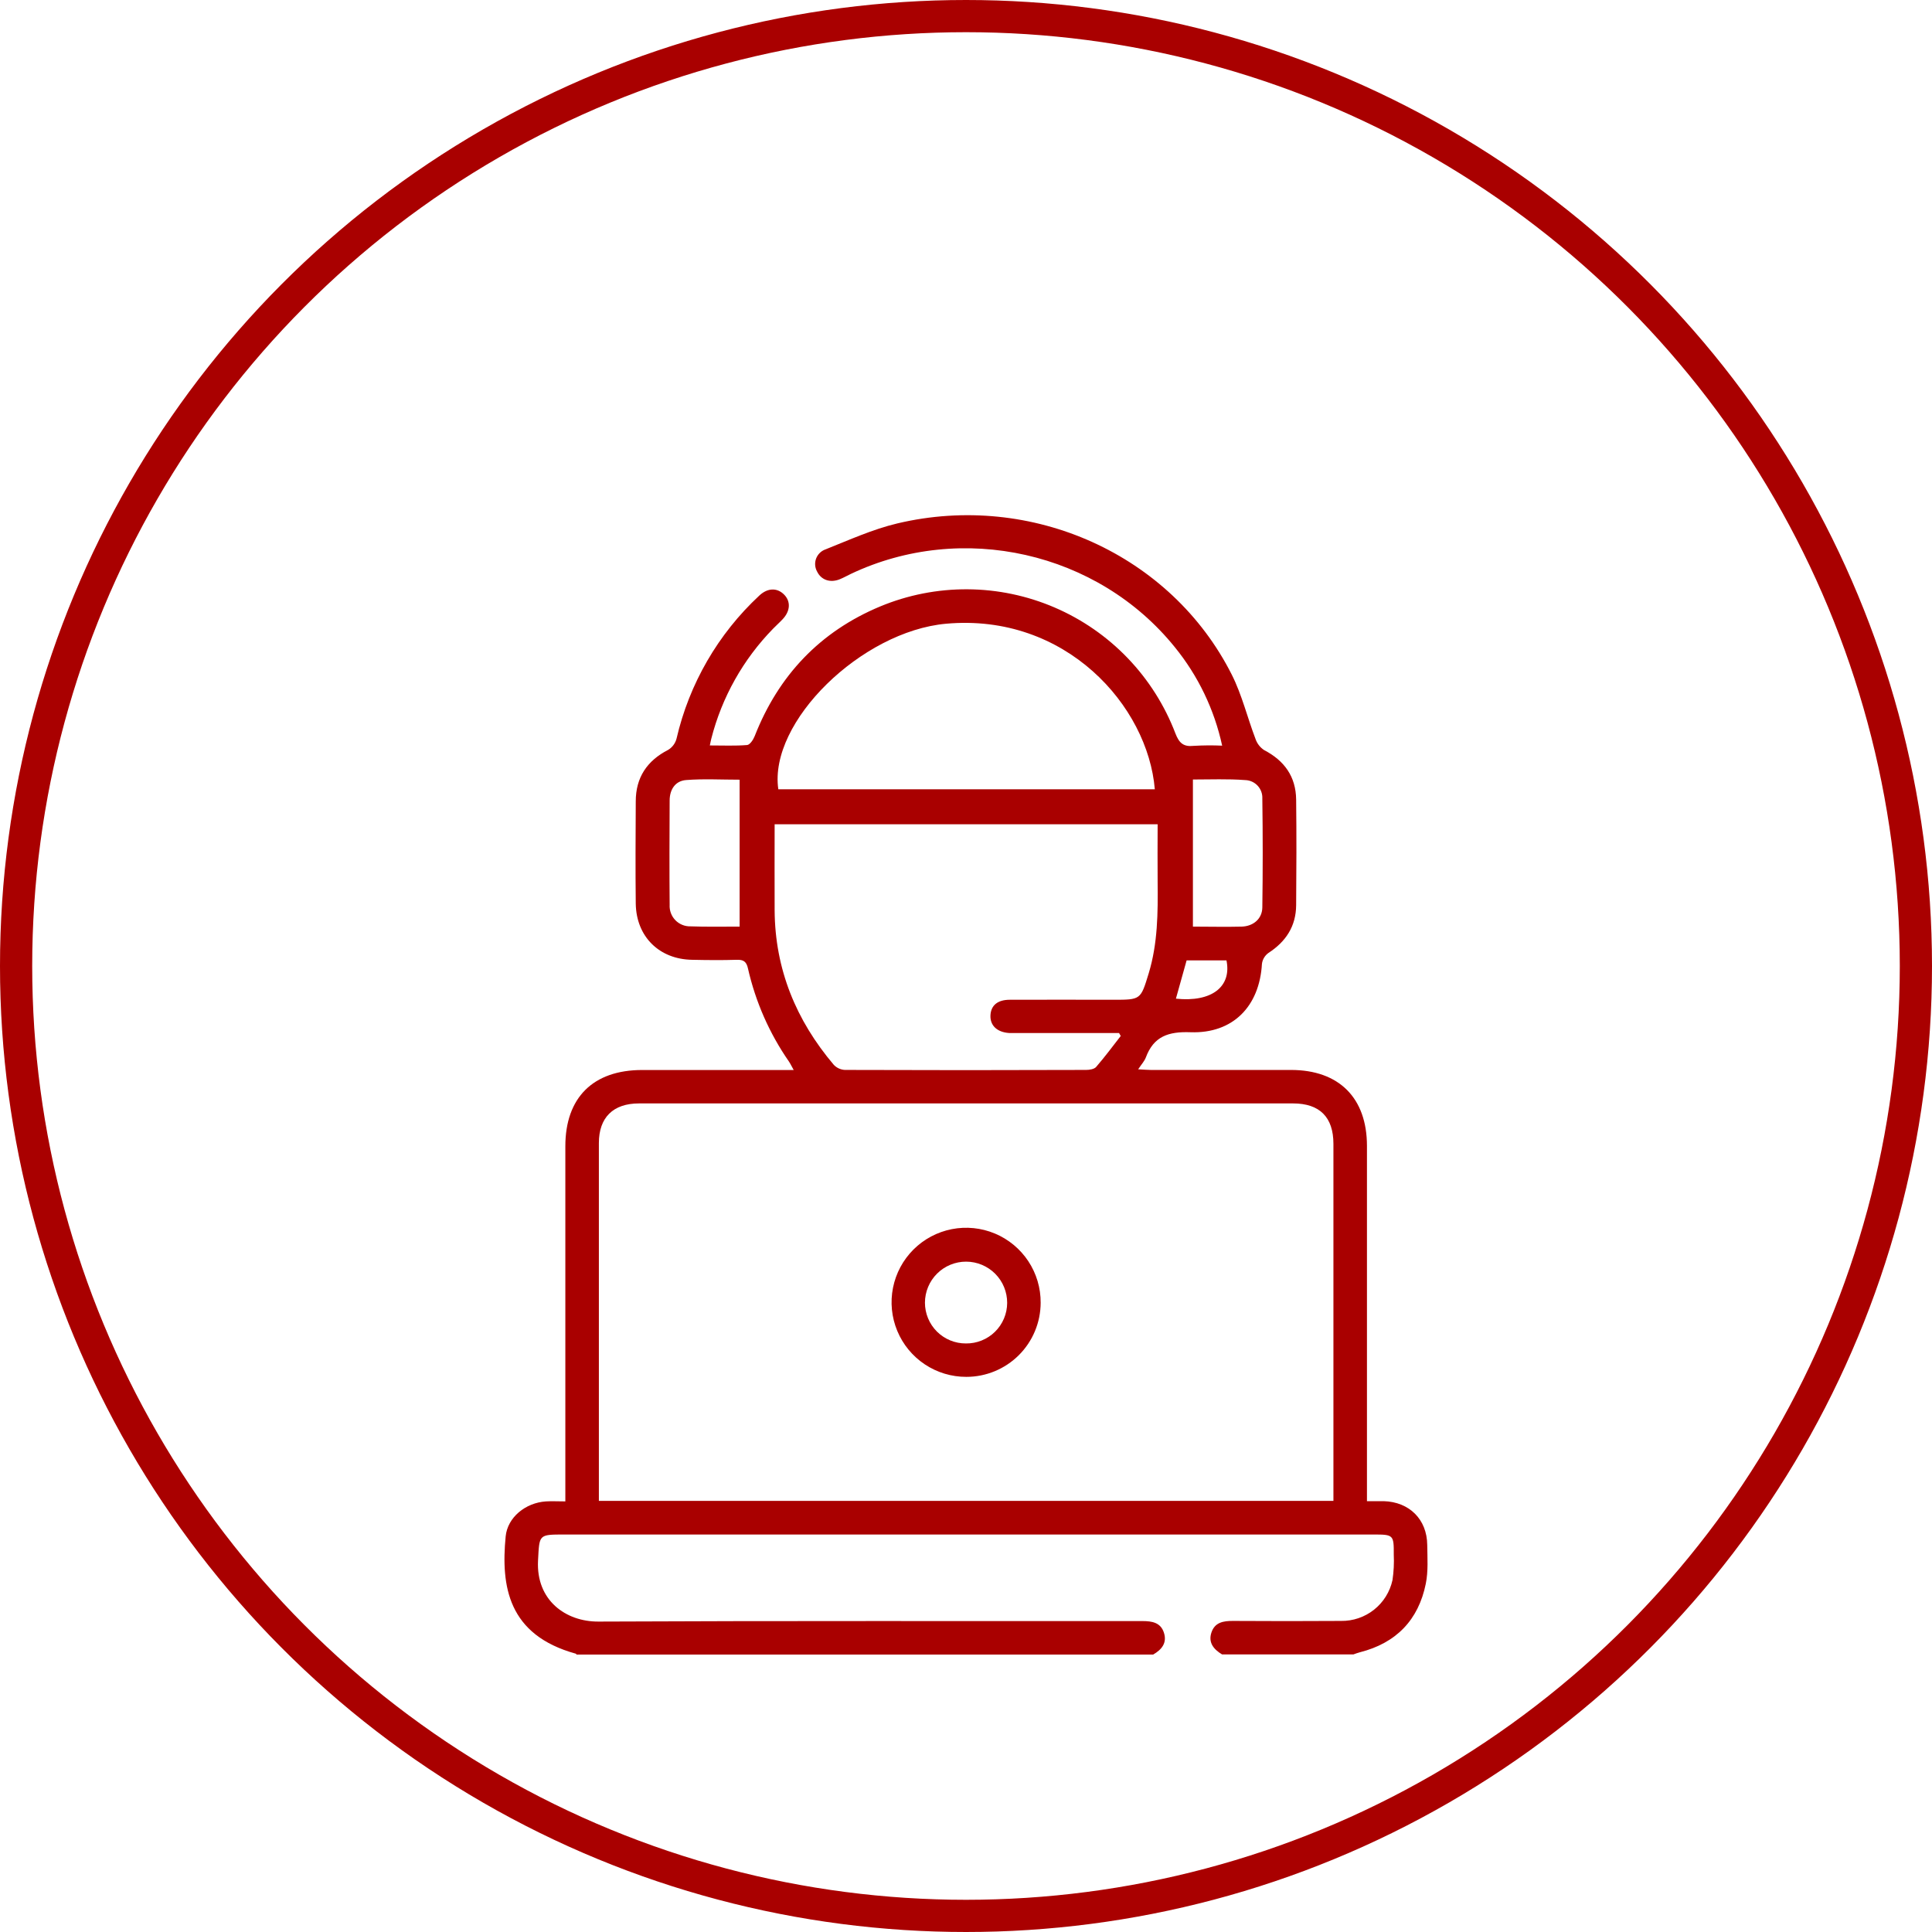 <svg width="180" height="180" viewBox="0 0 180 180" fill="none" xmlns="http://www.w3.org/2000/svg">
<circle cx="90" cy="90" r="88.5" stroke="#A90000" stroke-width="3"/>
<path d="M53.716 154.15C53.694 154.122 53.677 154.078 53.652 154.072C47.321 152.328 46.665 147.775 47.111 143.15C47.283 141.369 48.961 140.004 50.869 139.882C51.423 139.849 51.977 139.882 52.672 139.882V138.617C52.672 128.01 52.672 117.403 52.672 106.797C52.672 102.26 55.258 99.693 59.822 99.69H73.946C73.752 99.341 73.641 99.106 73.5 98.896C71.685 96.279 70.391 93.338 69.687 90.233C69.548 89.599 69.28 89.402 68.648 89.422C67.263 89.466 65.879 89.452 64.494 89.422C61.426 89.38 59.282 87.27 59.232 84.196C59.196 81.019 59.216 77.84 59.232 74.661C59.232 72.445 60.279 70.875 62.254 69.862C62.636 69.629 62.914 69.258 63.029 68.826C64.211 63.708 66.898 59.062 70.745 55.486C71.52 54.76 72.406 54.746 73.049 55.392C73.691 56.037 73.633 56.937 72.913 57.696C72.636 57.995 72.318 58.272 72.03 58.571C69.24 61.426 67.252 64.966 66.267 68.834C66.225 68.992 66.197 69.153 66.134 69.452C67.355 69.452 68.488 69.504 69.606 69.413C69.867 69.391 70.182 68.917 70.313 68.582C72.528 62.93 76.405 58.834 82.01 56.499C84.588 55.428 87.355 54.885 90.146 54.903C92.938 54.92 95.697 55.498 98.261 56.601C100.826 57.704 103.143 59.31 105.075 61.325C107.007 63.34 108.515 65.722 109.51 68.33C109.854 69.219 110.25 69.593 111.208 69.49C112.093 69.438 112.98 69.431 113.866 69.471C113.138 66.11 111.628 62.967 109.458 60.299C102.285 51.409 89.632 48.557 79.272 53.47C78.928 53.633 78.596 53.824 78.247 53.965C77.352 54.328 76.513 54.04 76.131 53.259C76.027 53.076 75.965 52.872 75.948 52.662C75.931 52.452 75.961 52.241 76.034 52.043C76.108 51.846 76.224 51.667 76.374 51.519C76.524 51.371 76.705 51.258 76.904 51.188C79.119 50.307 81.301 49.313 83.597 48.767C96.137 45.793 109.12 51.67 114.761 62.855C115.714 64.744 116.215 66.86 116.976 68.853C117.121 69.275 117.402 69.638 117.774 69.884C119.663 70.864 120.734 72.354 120.759 74.492C120.798 77.774 120.787 81.055 120.759 84.337C120.745 86.295 119.804 87.732 118.173 88.787C118.009 88.906 117.871 89.058 117.767 89.232C117.664 89.406 117.597 89.6 117.572 89.801C117.345 93.758 114.872 96.312 110.911 96.171C108.859 96.096 107.489 96.553 106.757 98.516C106.63 98.86 106.356 99.148 106.04 99.624C106.514 99.649 106.871 99.685 107.214 99.685H120.277C124.753 99.685 127.356 102.291 127.356 106.761C127.356 117.33 127.356 127.902 127.356 138.475V139.86C127.91 139.86 128.417 139.86 128.918 139.86C131.305 139.929 132.947 141.555 132.972 143.931C132.986 145.136 133.075 146.376 132.839 147.545C132.155 150.94 130.07 153.084 126.686 153.942C126.486 153.992 126.295 154.07 126.101 154.136H113.853C113.08 153.668 112.551 153.042 112.867 152.095C113.182 151.148 113.974 151.012 114.883 151.018C118.234 151.04 121.585 151.04 124.936 151.018C126.052 151.036 127.14 150.667 128.015 149.973C128.89 149.279 129.498 148.304 129.735 147.213C129.852 146.427 129.892 145.632 129.854 144.839C129.868 143.012 129.815 142.967 128.015 142.967H52.572C50.149 142.967 50.26 142.967 50.127 145.402C49.938 149.096 52.708 151.093 55.754 151.079C72.647 150.998 89.54 151.043 106.433 151.032C107.331 151.032 108.134 151.162 108.441 152.117C108.749 153.073 108.228 153.693 107.441 154.15H53.716ZM124.232 139.832V138.799C124.232 128.056 124.232 117.315 124.232 106.575C124.232 104.083 122.955 102.803 120.466 102.803C100.157 102.803 79.848 102.803 59.54 102.803C57.119 102.803 55.798 104.116 55.796 106.495C55.796 117.271 55.796 128.048 55.796 138.824V139.832H124.232ZM104.417 96.519L104.257 96.243H94.841C94.564 96.243 94.287 96.243 94.01 96.243C92.888 96.165 92.235 95.539 92.279 94.597C92.323 93.656 92.96 93.149 94.065 93.146C97.278 93.13 100.488 93.146 103.7 93.146C106.298 93.146 106.267 93.146 107.023 90.682C107.868 87.893 107.885 85.035 107.854 82.166C107.835 80.385 107.854 78.602 107.854 76.793H72.171C72.171 79.521 72.157 82.177 72.171 84.824C72.207 90.305 74.168 95.057 77.676 99.2C77.945 99.489 78.316 99.661 78.709 99.682C86.203 99.71 93.698 99.71 101.194 99.682C101.509 99.682 101.944 99.613 102.124 99.405C102.93 98.475 103.664 97.486 104.417 96.519ZM107.591 73.534C106.949 65.779 99.302 57.106 88.142 58.111C80.277 58.82 71.595 67.25 72.514 73.534H107.591ZM68.909 86.331V72.642C67.203 72.642 65.549 72.548 63.924 72.675C62.91 72.753 62.392 73.561 62.389 74.581C62.373 77.823 62.362 81.066 62.389 84.309C62.375 84.57 62.415 84.832 62.507 85.076C62.598 85.321 62.74 85.544 62.922 85.732C63.104 85.919 63.323 86.067 63.565 86.166C63.807 86.265 64.067 86.313 64.328 86.306C65.804 86.361 67.286 86.331 68.909 86.331ZM111.141 72.625V86.331C112.72 86.331 114.201 86.37 115.683 86.331C116.791 86.295 117.594 85.586 117.608 84.547C117.656 81.169 117.656 77.788 117.608 74.406C117.619 74.187 117.587 73.967 117.512 73.761C117.437 73.554 117.322 73.365 117.173 73.204C117.023 73.043 116.843 72.913 116.643 72.823C116.443 72.733 116.227 72.683 116.007 72.678C114.398 72.556 112.781 72.625 111.141 72.625ZM109.56 93.044C112.883 93.393 114.769 91.936 114.268 89.477H110.554C110.225 90.657 109.901 91.809 109.557 93.044H109.56Z" fill="#A90000"/>
<path d="M90.033 128.279C88.657 128.283 87.31 127.878 86.164 127.116C85.018 126.354 84.124 125.268 83.597 123.997C83.069 122.726 82.93 121.326 83.199 119.976C83.468 118.627 84.132 117.387 85.107 116.415C86.081 115.443 87.323 114.783 88.673 114.518C90.024 114.253 91.423 114.395 92.693 114.926C93.962 115.458 95.045 116.354 95.805 117.502C96.564 118.651 96.965 119.998 96.956 121.375C96.951 123.208 96.22 124.964 94.922 126.258C93.624 127.552 91.866 128.279 90.033 128.279ZM89.994 125.166C90.495 125.172 90.993 125.079 91.457 124.892C91.922 124.705 92.346 124.428 92.703 124.076C93.06 123.725 93.344 123.306 93.538 122.844C93.733 122.383 93.834 121.887 93.835 121.386C93.837 120.883 93.739 120.385 93.548 119.919C93.357 119.454 93.076 119.031 92.721 118.674C92.367 118.318 91.945 118.034 91.481 117.841C91.017 117.647 90.519 117.546 90.016 117.545C89.513 117.543 89.015 117.641 88.55 117.832C88.085 118.023 87.662 118.304 87.305 118.659C86.948 119.013 86.665 119.435 86.471 119.899C86.277 120.363 86.177 120.861 86.175 121.364C86.175 121.865 86.273 122.361 86.465 122.823C86.657 123.286 86.938 123.706 87.293 124.06C87.648 124.413 88.07 124.693 88.533 124.883C88.997 125.073 89.493 125.169 89.994 125.166Z" fill="#A90000"/>
</svg>
